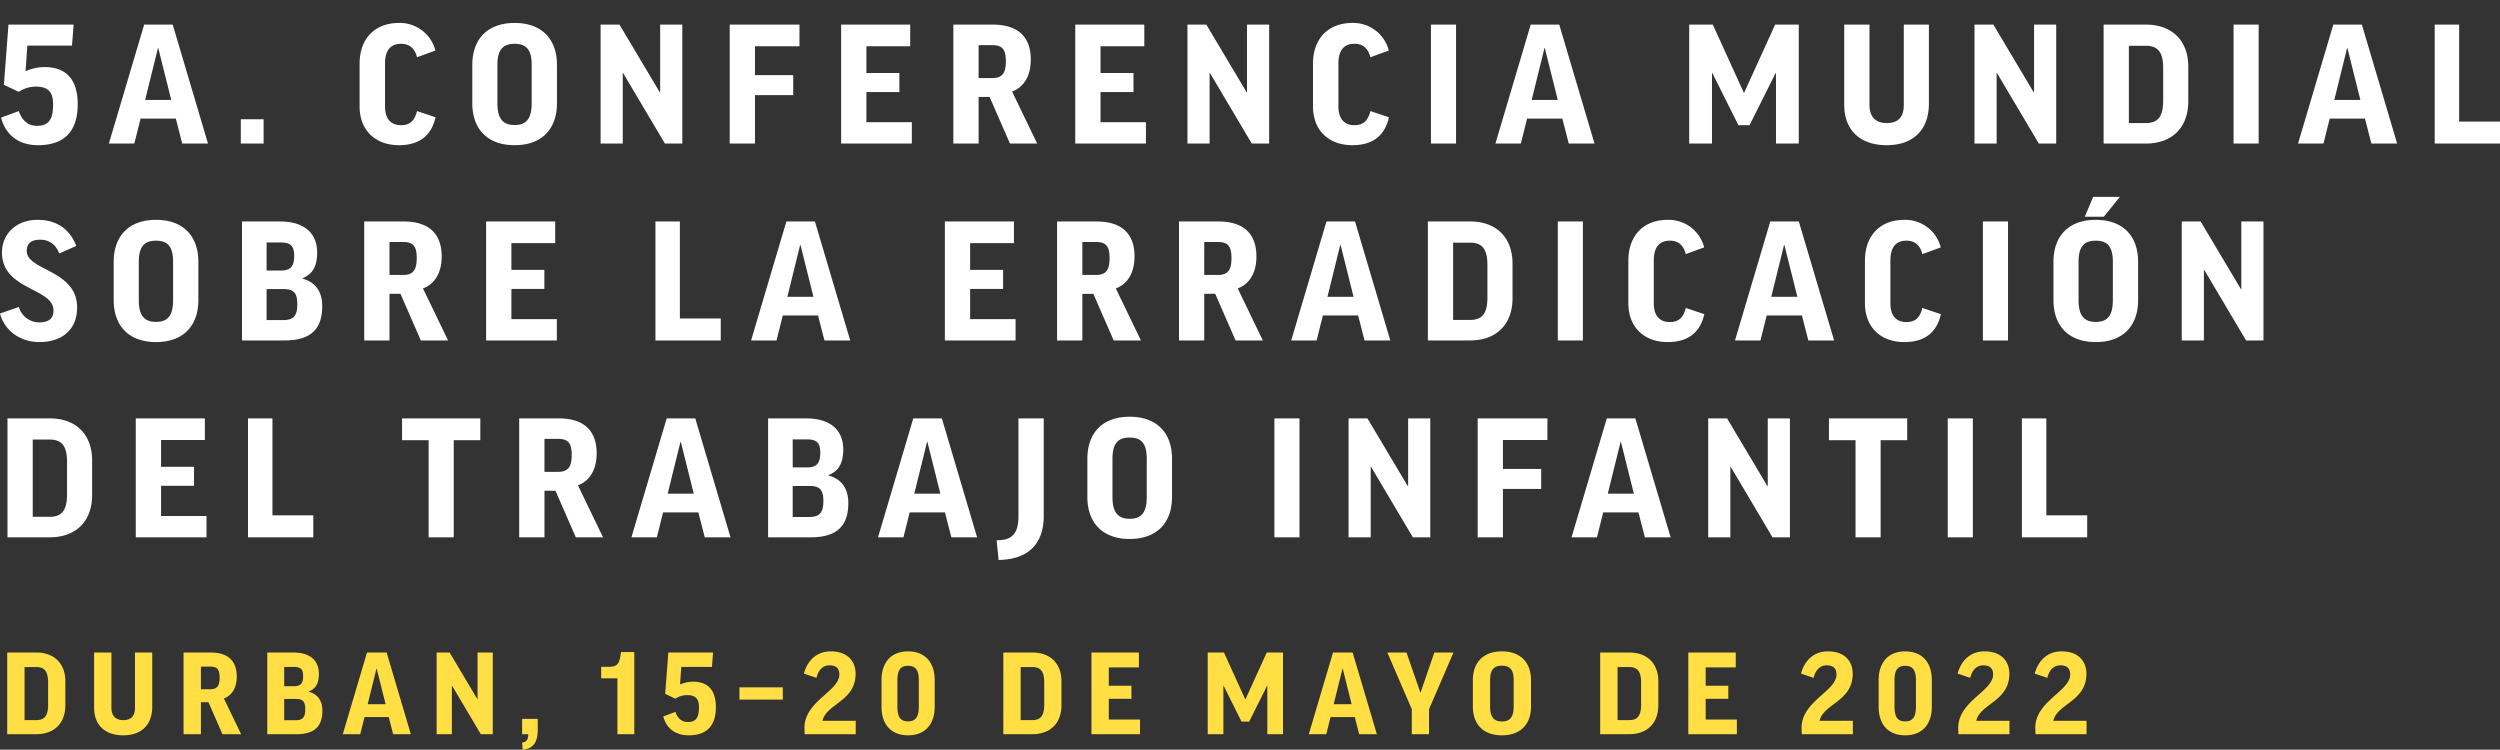 <svg xmlns="http://www.w3.org/2000/svg" width="1537.731" height="461.099" viewBox="0 0 1153.298 345.824"><rect x="0" y="0" width="1153.298" height="345.824" fill="#333333" stroke="none"/><path d="M951.073 300.495c-6.815 0-10.867 4.524-12.426 10.241l5.823 1.973c.88-3.74 3.118-5.77 5.924-5.77 3.277 0 4.625 1.511 4.625 4.21 0 7.696-15.699 12.114-16.112 24.227l.105 3.325h23.548v-6.184h-15.337c1.872-7.955 15.284-8.941 15.284-21.728 0-5.457-3.431-10.294-11.434-10.294m-35.56 0c-6.81 0-10.862 4.524-12.421 10.241l5.818 1.973c.886-3.74 3.124-5.77 5.93-5.77 3.272 0 4.624 1.511 4.624 4.21 0 7.696-15.698 12.114-16.112 24.227l.1 3.325H927v-6.184h-15.332c1.872-7.955 15.284-8.941 15.284-21.728 0-5.457-3.431-10.294-11.439-10.294m-41.532 13.254c0-4.731 1.506-6.598 4.938-6.598 3.325 0 4.937 1.867 4.937 6.598v12.271c0 4.885-1.612 6.757-4.937 6.757-3.432 0-4.938-1.872-4.938-6.756zm17.205 0c0-8.056-4.365-13.254-12.267-13.254-7.955 0-12.267 5.198-12.267 13.307v12.219c0 8.056 4.312 13.2 12.267 13.2 7.902 0 12.267-5.144 12.267-13.2zm-47.928-13.254c-6.81 0-10.866 4.524-12.426 10.241l5.823 1.973c.886-3.74 3.119-5.77 5.93-5.77 3.272 0 4.624 1.511 4.624 4.21 0 7.696-15.698 12.114-16.117 24.227l.106 3.325h23.548v-6.184h-15.333c1.867-7.955 15.28-8.941 15.28-21.728 0-5.457-3.432-10.294-11.435-10.294m-64.405.52V338.7h22.402v-6.756h-14.4v-9.568h10.449v-6.03h-10.448v-8.47h13.879v-6.862zm-21.782 13.773v10.294c0 5.25-1.766 7.123-5.51 7.123h-5.352v-24.486h5.352c3.744 0 5.51 1.925 5.51 7.07m-18.87-13.774V338.7h13.36c8.528 0 13.465-5.25 13.465-13.412v-10.915c0-8.109-4.937-13.36-13.465-13.36zm-39.92 24.9c0 4.884-1.664 6.915-5.409 6.915-3.739 0-5.457-2.03-5.457-6.915v-12.113c0-4.784 1.718-6.704 5.457-6.704 3.745 0 5.41 1.92 5.41 6.704zm-5.409-25.42c-8.681 0-13.412 5.197-13.412 13.307v12.113c0 8.109 4.73 13.306 13.412 13.306s13.413-5.197 13.413-13.306v-12.113c0-8.11-4.73-13.307-13.413-13.307m-22.349.52h-8.84l-6.338 18.456h-.106l-6.396-18.456h-8.836l11.28 26.146v11.54h7.956v-11.54zm-51.205 7.435h.106l4.105 16.425h-8.268zm-5.51 22.35h11.175l2.03 7.901h8.162l-11.179-37.686h-9.043l-11.18 37.686h8.062zm-29.424-29.785l-9.822 21.574h-.106l-9.822-21.574h-7.488V338.7h7.228v-22.354h.101l8.268 16.531h3.532l8.268-16.53h.101V338.7h7.229v-37.686zm-80.883 0V338.7h22.407v-6.756h-14.4v-9.568h10.449v-6.03h-10.448v-8.47h13.879v-6.862zm-21.777 13.773v10.294c0 5.25-1.77 7.123-5.51 7.123h-5.356v-24.486h5.356c3.74 0 5.51 1.925 5.51 7.07m-18.87-13.774V338.7h13.36c8.523 0 13.46-5.25 13.46-13.412v-10.915c0-8.109-4.937-13.36-13.46-13.36zm-48.866 12.734c0-4.731 1.507-6.598 4.938-6.598 3.33 0 4.942 1.867 4.942 6.598v12.271c0 4.885-1.612 6.757-4.942 6.757-3.431 0-4.938-1.872-4.938-6.757zm17.21 0c0-8.056-4.37-13.254-12.272-13.254-7.95 0-12.267 5.198-12.267 13.307v12.218c0 8.057 4.317 13.201 12.267 13.201 7.902 0 12.272-5.144 12.272-13.2zm-47.933-13.254c-6.81 0-10.861 4.524-12.42 10.241l5.822 1.973c.881-3.74 3.119-5.77 5.925-5.77 3.277 0 4.624 1.511 4.624 4.21 0 7.696-15.698 12.114-16.112 24.227l.101 3.325h23.553v-6.184H379.42c1.872-7.955 15.285-8.941 15.285-21.728 0-5.457-3.432-10.294-11.44-10.294m-42.157 22.248h20.015v-5.664h-20.015zm-29.525-.414a9.499 9.499 0 0 1 5.405-1.665c3.744 0 5.462 1.56 5.462 5.616 0 4.625-1.251 6.81-5.203 6.81-2.492 0-4.624-1.511-5.664-4.682l-5.616 2.083c1.511 5.819 5.929 8.73 11.7 8.73 8.368 0 12.579-4.418 12.579-12.994 0-7.435-3.33-11.747-10.448-11.747a15.012 15.012 0 0 0-6.083 1.3l.573-8.11h14.139l.52-6.655h-20.641l-1.454 19.077zm-25.107-21.521c-.678 5.717-1.766 6.81-5.924 6.81h-3.224v5.303h7.483v25.78h7.797v-37.893zM240.888 338.7h2.805c-.053 2.498-.726 3.538-2.805 3.899l.207 3.224c5.409-.366 6.968-4.211 6.968-9.096v-5.096h-7.175zm-39.458-37.686V338.7h7.021v-22.354h.101l13.259 22.354h5.51v-37.686H220.3v21.468h-.101l-12.787-21.468zm-27.759 7.435h.106l4.105 16.425h-8.263zm-5.51 22.35h11.18l2.026 7.901h8.162l-11.175-37.686h-9.047L158.132 338.7h8.056zm-37.06-23.13h4.47c3.171 0 4.264 1.088 4.264 4.26 0 3.224-1.04 4.63-4.264 4.63h-4.47zm0 14.76h5.25c3.272 0 4.47 1.093 4.47 4.837s-1.299 4.99-4.47 4.99h-5.25zm16.01-11.588c0-5.563-3.431-9.827-11.8-9.827h-12.007V338.7h13.513c8.836 0 11.906-4.158 11.906-10.861 0-4.37-1.925-7.542-6.29-8.735v-.106c3.432-1.347 4.678-4.052 4.678-8.157m-54.424-3.33h4.259c3.277 0 4.37 1.352 4.37 5.096 0 3.431-.886 5.352-4.317 5.352h-4.312zm9.928 31.19h8.629l-7.955-16.479c3.898-1.453 5.929-5.144 5.929-10.135 0-6.756-3.59-11.073-12.06-11.073h-12.48V338.7h8.009v-14.76h3.48zm-40.338-37.687v25.472c0 3.951-1.872 5.718-5.405 5.718-3.224 0-5.462-1.666-5.462-5.718v-25.472h-8.003v25.42c0 7.954 4.937 12.786 13.465 12.786 8.523 0 13.36-4.99 13.36-13.152v-25.054zm-40.079 13.773v10.294c0 5.25-1.766 7.123-5.51 7.123h-5.356v-24.486h5.356c3.744 0 5.51 1.925 5.51 7.07m-18.87-13.774V338.7h13.36c8.523 0 13.465-5.25 13.465-13.412v-10.915c0-8.109-4.942-13.36-13.465-13.36z" fill="#ffdf43"/><path d="M932.738 193.002v54.872h30.127v-10.14h-18.846v-44.732zm-34.207 54.872h11.579v-54.872h-11.579zm-54.8-54.872v10.067h12.262v44.805h11.584v-44.805h12.258v-10.067zm-55.704 0v54.872h10.216v-32.542h.155l19.298 32.542h8.022v-54.872h-10.217v31.257h-.149l-18.62-31.257zm-40.416 10.823h.15l5.981 23.918h-12.036zm-8.022 32.547h16.27l2.95 11.502h11.888l-16.276-54.872h-13.167l-16.276 54.872h11.733zm-57.904-43.37v54.872h11.656v-22.325h17.633v-9.236H693.34v-13.32h20.51v-9.991zm-59.57 0v54.872h10.222v-32.542h.15l19.303 32.542h8.022v-54.872h-10.217v31.257h-.154l-18.62-31.257zm-34.207 54.872h11.58v-54.872h-11.58zm-58.885-18.62c0 7.118-2.42 10.068-7.869 10.068-5.452 0-7.95-2.95-7.95-10.068v-17.633c0-6.963 2.498-9.764 7.95-9.764 5.448 0 7.869 2.8 7.869 9.764zm-7.869-37.008c-12.642 0-19.529 7.565-19.529 19.375v17.633c0 11.81 6.887 19.38 19.53 19.38 12.637 0 19.524-7.57 19.524-19.38v-17.633c0-11.81-6.887-19.375-19.525-19.375m-51.32.756v45.112c0 8.249-3.1 11.127-10.063 11.127l.905 9.08c13.7-.226 20.819-7.415 20.819-20.361v-44.958zm-42.158 10.823h.154l5.978 23.918h-12.032zm-8.022 32.547h16.276l2.95 11.502h11.882l-16.271-54.872h-13.172l-16.27 54.872h11.732zm-53.963-33.683h6.507c4.62 0 6.208 1.588 6.208 6.208 0 4.693-1.516 6.738-6.208 6.738h-6.506zm0 21.498h7.643c4.769 0 6.511 1.588 6.511 7.036 0 5.452-1.896 7.266-6.511 7.266h-7.643zm23.312-16.878c0-8.1-4.995-14.307-17.18-14.307h-17.484v54.872h19.678c12.864 0 17.33-6.054 17.33-15.819 0-6.357-2.801-10.972-9.158-12.715v-.149c4.995-1.968 6.814-5.905 6.814-11.882m-75.084-3.484h.154l5.977 23.918h-12.036zm-8.023 32.547h16.271l2.955 11.502h11.882l-16.27-54.872H307.56l-16.27 54.872h11.727zm-54.723-33.909h6.208c4.77 0 6.358 1.968 6.358 7.416 0 4.995-1.285 7.796-6.28 7.796h-6.286zm14.457 45.41h12.566l-11.58-23.99c5.675-2.122 8.63-7.493 8.63-14.76 0-9.841-5.227-16.121-17.561-16.121h-18.168v54.872h11.656V226.38h5.073zm-80.152-54.871v10.067h12.262v44.805h11.58v-44.805h12.261v-10.067zm-71.071 0v54.872h30.126v-10.14h-18.85v-44.732zm-51.768 0v54.872h32.62v-9.837H74.294V224.11h15.212v-8.778H74.295v-12.34h20.208v-9.99zM30.925 213.06v14.986c0 7.643-2.575 10.371-8.023 10.371h-7.796v-35.65h7.796c5.448 0 8.023 2.8 8.023 10.293M3.45 193.002v54.872h19.452c12.412 0 19.601-7.642 19.601-19.525v-15.895c0-11.81-7.19-19.452-19.6-19.452zm1003.036-90.828v54.877h10.221v-32.547h.15l19.302 32.547h8.023v-54.877h-10.222v31.262h-.15l-18.619-31.262zm-40.868-11.353l-3.86 9.158h8.778l7.416-9.158zm9.081 47.61c0 7.113-2.42 10.068-7.873 10.068-5.448 0-7.946-2.955-7.946-10.068v-17.637c0-6.964 2.498-9.765 7.946-9.765 5.452 0 7.873 2.8 7.873 9.765zm-7.873-37.013c-12.638 0-19.524 7.57-19.524 19.375v17.638c0 11.805 6.886 19.375 19.524 19.375 12.642 0 19.529-7.57 19.529-19.375v-17.637c0-11.805-6.887-19.376-19.53-19.376m-52.07 55.633h11.578v-54.872h-11.578zm-36.253-55.633c-11.05 0-18.167 7.113-18.167 18.846v19.678c0 10.824 7.117 17.864 18.167 17.864 9.235 0 14.91-4.24 16.877-12.868l-8.551-2.873c-1.136 4.615-3.408 6.506-7.344 6.506-5.068 0-7.416-3.33-7.416-8.7v-19.607c0-5.977 2.348-9.235 7.416-9.235 3.936 0 6.357 2.194 7.344 6.208l8.474-3.104a16.874 16.874 0 0 0-16.8-12.715m-55.478 11.58h.149l5.982 23.917h-12.036zM815 145.543h16.271l2.95 11.507h11.887l-16.276-54.877h-13.167l-16.276 54.877h11.733zm-45.642-44.126c-11.05 0-18.167 7.113-18.167 18.846v19.678c0 10.824 7.118 17.864 18.167 17.864 9.236 0 14.91-4.24 16.878-12.868l-8.552-2.873c-1.136 4.615-3.407 6.506-7.339 6.506-5.072 0-7.42-3.33-7.42-8.7v-19.607c0-5.977 2.348-9.235 7.42-9.235 3.932 0 6.357 2.194 7.339 6.208l8.48-3.104a16.884 16.884 0 0 0-16.806-12.715m-50.709 55.633h11.579v-54.872H718.65zm-32.47-34.819v14.987c0 7.647-2.574 10.37-8.022 10.37h-7.796v-35.65h7.796c5.448 0 8.022 2.8 8.022 10.293m-27.474-20.058v54.877h19.452c12.411 0 19.601-7.647 19.601-19.53v-15.895c0-11.805-7.19-19.452-19.601-19.452zm-40.416 10.823h.15l5.977 23.918h-12.032zm-8.027 32.547h16.276l2.95 11.507h11.882l-16.27-54.876h-13.172l-16.27 54.877h11.732zm-54.718-33.909h6.203c4.77 0 6.358 1.969 6.358 7.421 0 4.996-1.285 7.792-6.28 7.792h-6.281zm14.457 45.416h12.56l-11.579-23.995c5.68-2.118 8.63-7.493 8.63-14.76 0-9.837-5.222-16.122-17.562-16.122h-18.16v54.877h11.656v-21.498h5.068zm-70.696-45.416h6.208c4.77 0 6.358 1.969 6.358 7.421 0 4.996-1.285 7.792-6.28 7.792h-6.286zm14.457 45.416h12.565l-11.579-23.995c5.674-2.118 8.63-7.493 8.63-14.76 0-9.837-5.227-16.122-17.562-16.122H487.65v54.877h11.656v-21.498h5.073zm-77.88-54.877v54.877h32.623v-9.842h-20.968v-13.927h15.212v-8.778h-15.212v-12.34h20.208v-9.99zm-66.76 10.823h.154l5.977 23.918h-12.03zm-8.022 32.547h16.276l2.95 11.507h11.882l-16.271-54.877h-13.172l-16.271 54.877h11.733zm-58.732-43.37v54.877h30.126v-10.145h-18.85v-44.732zm-78.111 0v54.877h32.623v-9.842h-20.963v-13.927h15.213v-8.778h-15.213v-12.34h20.208v-9.99zm-44.579 9.461h6.208c4.77 0 6.358 1.969 6.358 7.421 0 4.996-1.285 7.792-6.28 7.792h-6.286zm14.457 45.416h12.566l-11.58-23.995c5.675-2.118 8.63-7.493 8.63-14.76 0-9.837-5.227-16.122-17.561-16.122h-18.167v54.877h11.655v-21.498h5.073zm-71.148-45.19h6.511c4.616 0 6.209 1.594 6.209 6.209 0 4.692-1.516 6.737-6.209 6.737h-6.51zm0 21.498h7.647c4.77 0 6.512 1.588 6.512 7.04 0 5.448-1.897 7.263-6.512 7.263h-7.647zm23.317-16.877c0-8.1-4.996-14.308-17.186-14.308h-17.484v54.877h19.684c12.863 0 17.33-6.054 17.33-15.819 0-6.357-2.801-10.977-9.159-12.72v-.148c4.996-1.969 6.815-5.905 6.815-11.882m-66.456 21.95c0 7.112-2.42 10.067-7.873 10.067-5.448 0-7.946-2.955-7.946-10.068v-17.637c0-6.964 2.498-9.765 7.946-9.765 5.452 0 7.873 2.8 7.873 9.765zm-7.873-37.014c-12.638 0-19.525 7.57-19.525 19.376v17.637c0 11.805 6.887 19.375 19.525 19.375 12.642 0 19.529-7.57 19.529-19.375v-17.637c0-11.805-6.887-19.376-19.53-19.376m-54.568 0c-10.14 0-16.502 6.66-16.502 15.064 0 17.406 23.769 16.27 23.769 26.719 0 3.705-2.046 5.524-6.66 5.524a9.765 9.765 0 0 1-9.313-7.117L0 144.635c2.118 8.1 9.61 13.171 18.09 13.171 10.592 0 17.484-5.75 17.484-15.972 0-17.407-23.24-16.95-23.24-26.036 0-3.176 1.666-5.221 6.209-5.221 3.936 0 7.19 2.045 8.778 6.357l7.873-3.48c-2.801-7.266-8.552-12.036-17.787-12.036M1123.178 11.35v54.873h30.121v-10.14h-18.845V11.35zm-40.42 10.824h.154l5.977 23.918h-12.031zm-8.023 32.547h16.276l2.95 11.502h11.882l-16.27-54.872H1076.4l-16.271 54.872h11.732zm-44.352 11.502h11.58V11.35h-11.58zm-32.47-34.814v14.986c0 7.642-2.57 10.366-8.022 10.366h-7.796V21.115h7.796c5.453 0 8.022 2.796 8.022 10.294M970.44 11.351v54.872h19.452c12.412 0 19.606-7.643 19.606-19.53v-15.89c0-11.81-7.194-19.452-19.606-19.452zm-59.564 0v54.872h10.217V33.676h.149l19.303 32.547h8.022V11.35H938.35v31.257h-.154l-18.62-31.257zm-32.62 0v37.085c0 5.75-2.728 8.325-7.873 8.325-4.692 0-7.95-2.42-7.95-8.325V11.35h-11.656v37.008c0 11.583 7.195 18.62 19.606 18.62 12.412 0 19.452-7.263 19.452-19.15V11.351zm-59.342 0L804.61 42.76h-.154l-14.303-31.41h-10.9v54.872h10.52V33.676h.154l12.031 24.072h5.15l12.036-24.072h.149v32.547h10.52V11.35zM712.499 22.174h.149l5.982 23.918h-12.036zm-8.023 32.547h16.271l2.95 11.502h11.887L719.308 11.35h-13.167l-16.275 54.872h11.732zm-44.352 11.502h11.58V11.35h-11.58zM623.867 10.59c-11.05 0-18.162 7.118-18.162 18.85v19.68c0 10.822 7.113 17.858 18.162 17.858 9.235 0 14.914-4.235 16.877-12.864l-8.551-2.877c-1.136 4.615-3.403 6.51-7.34 6.51-5.072 0-7.42-3.33-7.42-8.705V29.441c0-5.982 2.348-9.235 7.42-9.235 3.937 0 6.358 2.194 7.34 6.208l8.48-3.104a16.883 16.883 0 0 0-16.806-12.72m-76.066.76v54.873h10.217V33.676h.154l19.298 32.547h8.022V11.35h-10.217v31.257h-.149l-18.62-31.257zm-51.768 0v54.873h32.619v-9.837h-20.963V42.459H522.9v-8.783h-15.212V21.34h20.207v-9.99zm-44.578 9.462h6.203c4.77 0 6.357 1.968 6.357 7.416 0 4.995-1.285 7.796-6.28 7.796h-6.28zm14.456 45.41h12.56l-11.578-23.99c5.679-2.122 8.629-7.493 8.629-14.76 0-9.841-5.222-16.121-17.561-16.121h-18.162v54.872h11.656V44.73h5.067zm-77.885-54.871v54.872h32.624v-9.837h-20.968V42.459h15.212v-8.783h-15.212V21.34h20.207v-9.99zm-51.393 0v54.872h11.656V43.898h17.638v-9.236h-17.638v-13.32h20.516V11.35zm-59.564 0v54.872h10.217V33.676h.154l19.298 32.547h8.022V11.35h-10.217v31.257h-.149l-18.62-31.257zm-31.787 36.252c0 7.118-2.425 10.068-7.873 10.068s-7.945-2.95-7.945-10.068V29.97c0-6.964 2.497-9.764 7.945-9.764s7.873 2.8 7.873 9.764zM237.41 10.59c-12.642 0-19.529 7.57-19.529 19.38v17.633c0 11.81 6.887 19.375 19.53 19.375 12.637 0 19.528-7.565 19.528-19.375V29.97c0-11.81-6.891-19.38-19.529-19.38m-53.36 0c-11.05 0-18.163 7.118-18.163 18.85v19.68c0 10.822 7.113 17.858 18.162 17.858 9.235 0 14.914-4.235 16.878-12.864l-8.552-2.877c-1.136 4.615-3.403 6.51-7.34 6.51-5.072 0-7.42-3.33-7.42-8.705V29.441c0-5.982 2.348-9.235 7.42-9.235 3.937 0 6.358 2.194 7.34 6.208l8.48-3.104a16.883 16.883 0 0 0-16.806-12.72m-72.962 55.633h10.52V55.019h-10.52zm-38.221-44.05h.15l5.981 23.919H66.96zm-8.022 32.548h16.27l2.95 11.502h11.888L79.675 11.35H66.508L50.232 66.223h11.733zM8.68 42.38a13.864 13.864 0 0 1 7.873-2.42c5.448 0 7.945 2.271 7.945 8.172 0 6.737-1.814 9.918-7.57 9.918-3.633 0-6.732-2.2-8.248-6.814L.504 54.264c2.2 8.48 8.63 12.714 17.032 12.714 12.185 0 18.316-6.43 18.316-18.918 0-10.823-4.841-17.108-15.212-17.108a21.912 21.912 0 0 0-8.855 1.891l.832-11.805h20.588l.756-9.687H3.91L1.795 39.128z" fill="#fff"/></svg>